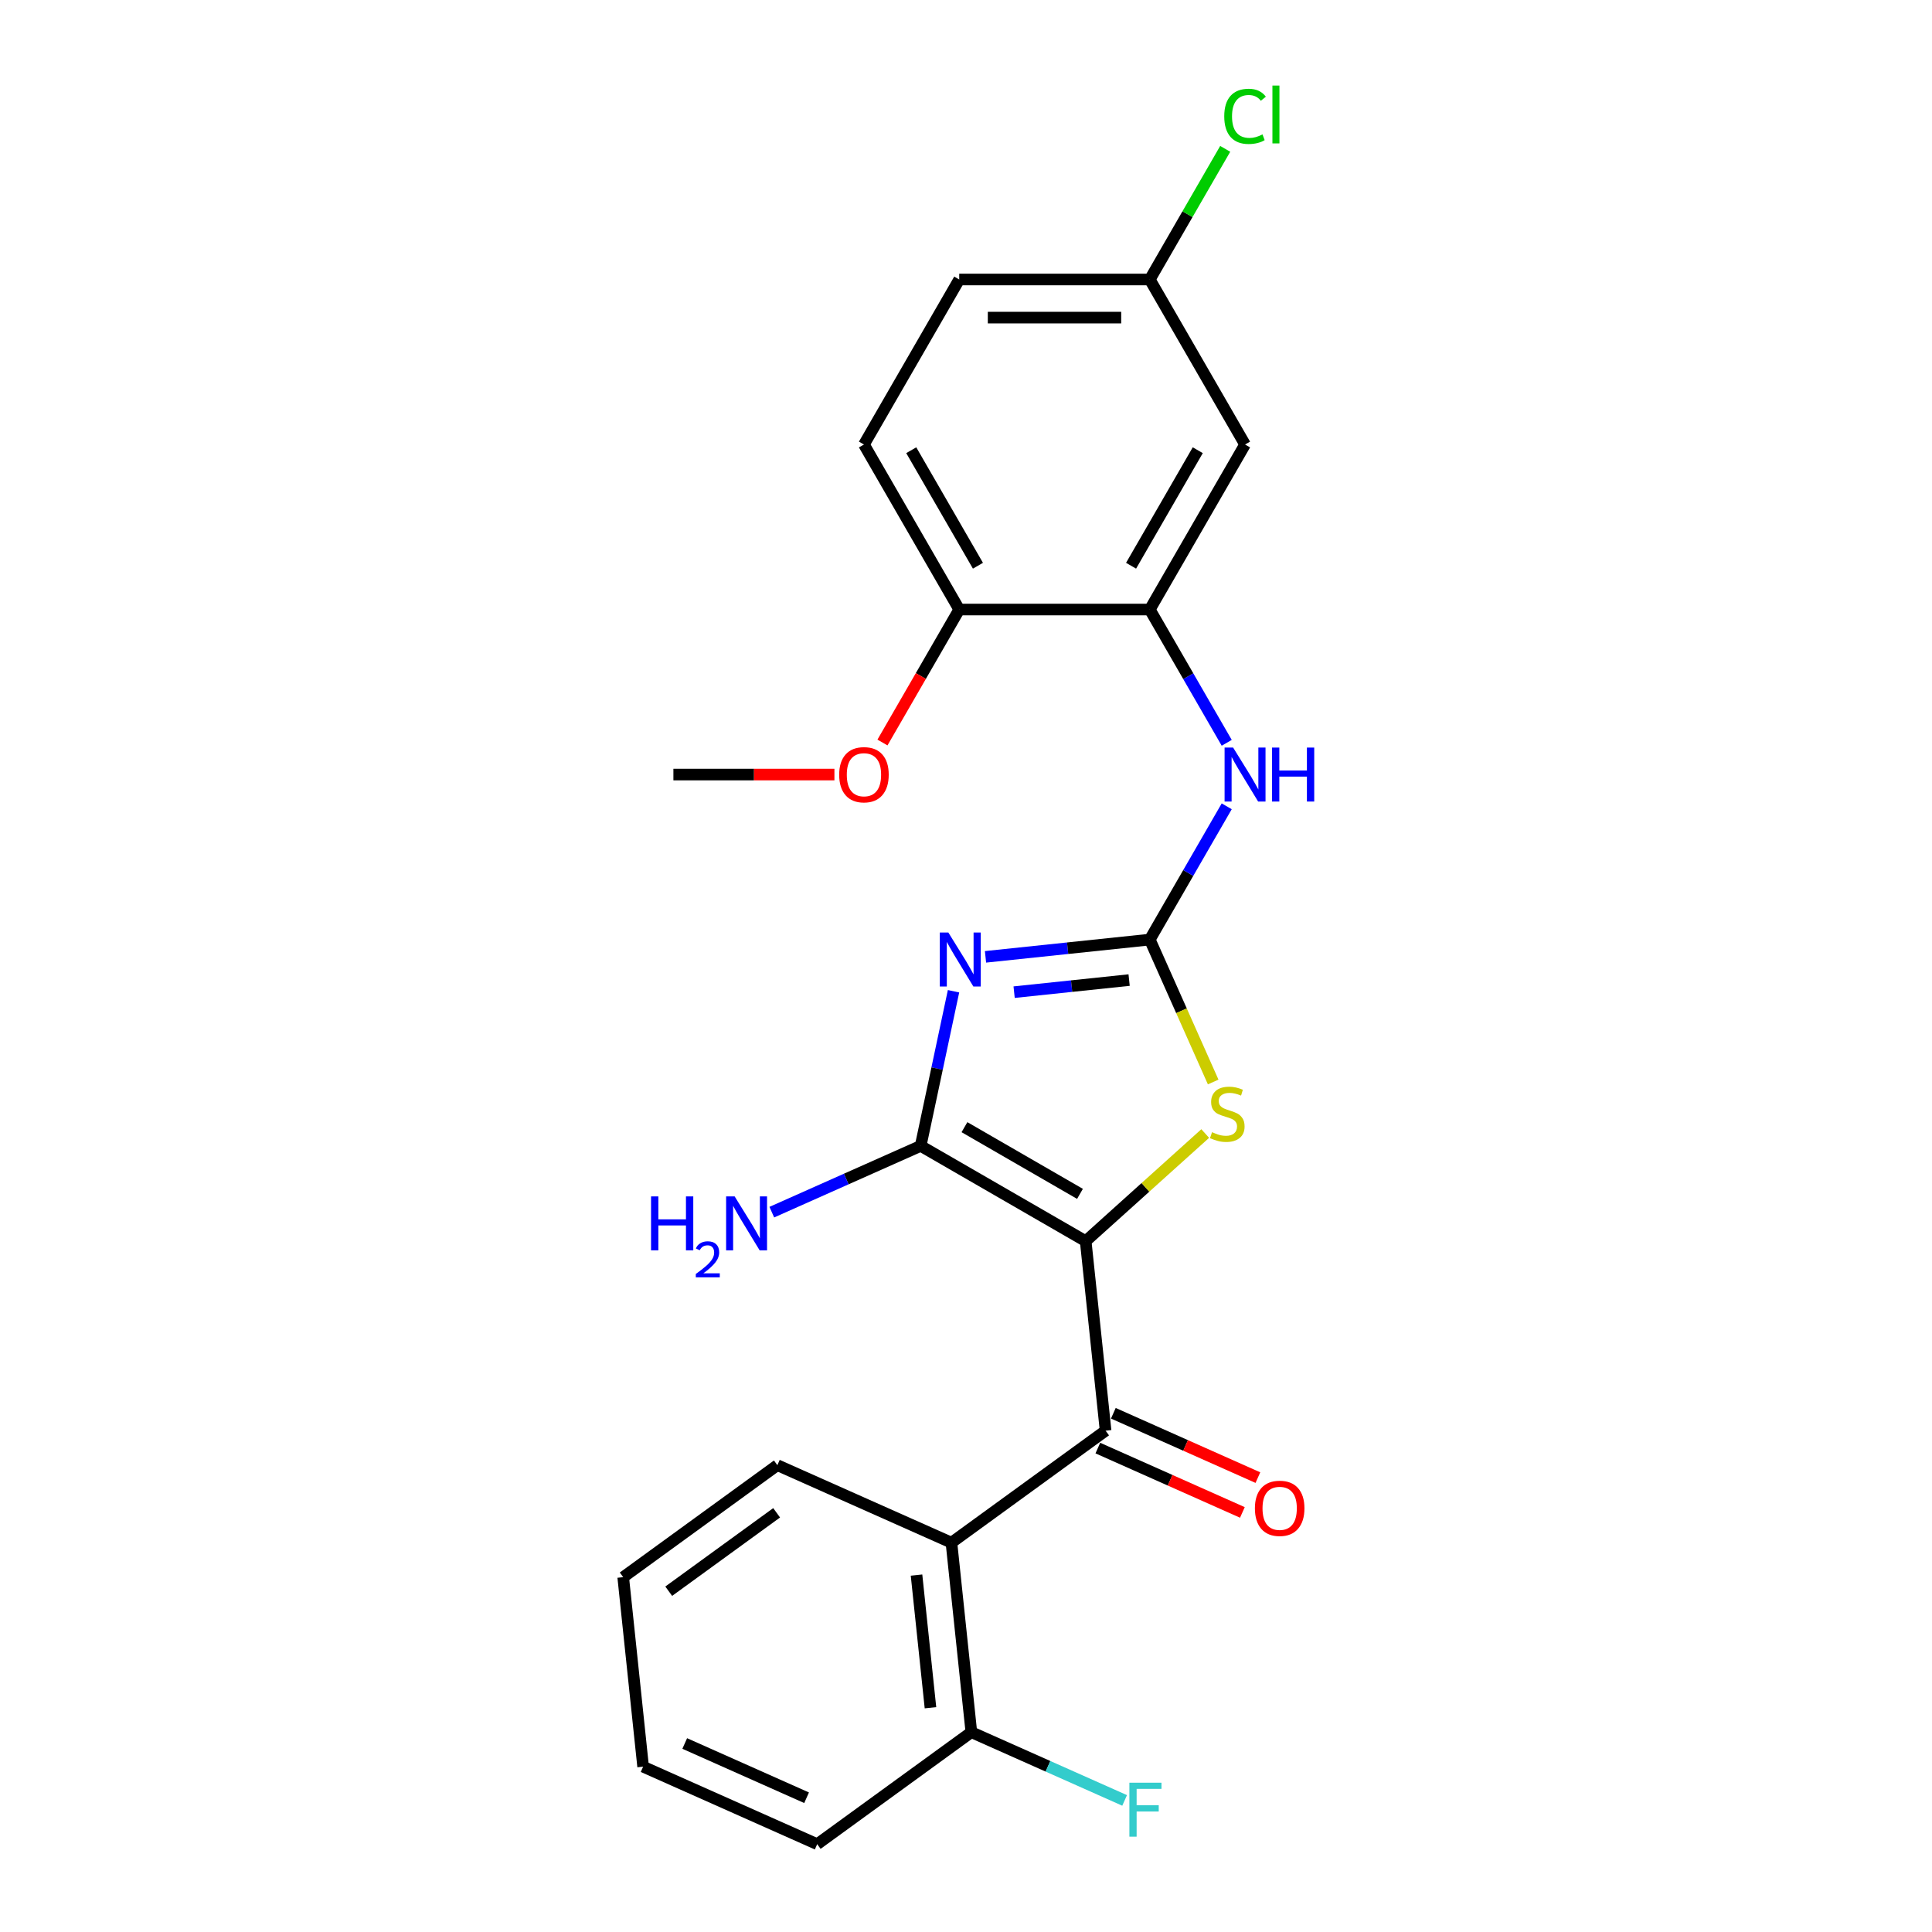 <?xml version='1.0' encoding='iso-8859-1'?>
<svg version='1.1' baseProfile='full'
              xmlns='http://www.w3.org/2000/svg'
                      xmlns:rdkit='http://www.rdkit.org/xml'
                      xmlns:xlink='http://www.w3.org/1999/xlink'
                  xml:space='preserve'
width='1000px' height='1000px' viewBox='0 0 1000 1000'>
<!-- END OF HEADER -->
<rect style='opacity:1.0;fill:#FFFFFF;stroke:none' width='1000' height='1000' x='0' y='0'> </rect>
<path class='bond-1' d='M 561.945,642.424 L 476.53,593.109' style='fill:none;fill-rule:evenodd;stroke:#000000;stroke-width:6px;stroke-linecap:butt;stroke-linejoin:miter;stroke-opacity:1' />
<path class='bond-1' d='M 558.996,617.943 L 499.205,583.423' style='fill:none;fill-rule:evenodd;stroke:#000000;stroke-width:6px;stroke-linecap:butt;stroke-linejoin:miter;stroke-opacity:1' />
<path class='bond-3' d='M 561.945,642.424 L 572.255,740.512' style='fill:none;fill-rule:evenodd;stroke:#000000;stroke-width:6px;stroke-linecap:butt;stroke-linejoin:miter;stroke-opacity:1' />
<path class='bond-4' d='M 561.945,642.424 L 592.882,614.568' style='fill:none;fill-rule:evenodd;stroke:#000000;stroke-width:6px;stroke-linecap:butt;stroke-linejoin:miter;stroke-opacity:1' />
<path class='bond-4' d='M 592.882,614.568 L 623.819,586.712' style='fill:none;fill-rule:evenodd;stroke:#CCCC00;stroke-width:6px;stroke-linecap:butt;stroke-linejoin:miter;stroke-opacity:1' />
<path class='bond-0' d='M 493.544,513.067 L 485.037,553.088' style='fill:none;fill-rule:evenodd;stroke:#0000FF;stroke-width:6px;stroke-linecap:butt;stroke-linejoin:miter;stroke-opacity:1' />
<path class='bond-0' d='M 485.037,553.088 L 476.53,593.109' style='fill:none;fill-rule:evenodd;stroke:#000000;stroke-width:6px;stroke-linecap:butt;stroke-linejoin:miter;stroke-opacity:1' />
<path class='bond-24' d='M 510.095,495.263 L 552.61,490.795' style='fill:none;fill-rule:evenodd;stroke:#0000FF;stroke-width:6px;stroke-linecap:butt;stroke-linejoin:miter;stroke-opacity:1' />
<path class='bond-24' d='M 552.61,490.795 L 595.125,486.326' style='fill:none;fill-rule:evenodd;stroke:#000000;stroke-width:6px;stroke-linecap:butt;stroke-linejoin:miter;stroke-opacity:1' />
<path class='bond-24' d='M 524.911,513.54 L 554.672,510.412' style='fill:none;fill-rule:evenodd;stroke:#0000FF;stroke-width:6px;stroke-linecap:butt;stroke-linejoin:miter;stroke-opacity:1' />
<path class='bond-24' d='M 554.672,510.412 L 584.432,507.285' style='fill:none;fill-rule:evenodd;stroke:#000000;stroke-width:6px;stroke-linecap:butt;stroke-linejoin:miter;stroke-opacity:1' />
<path class='bond-12' d='M 476.53,593.109 L 438.009,610.26' style='fill:none;fill-rule:evenodd;stroke:#000000;stroke-width:6px;stroke-linecap:butt;stroke-linejoin:miter;stroke-opacity:1' />
<path class='bond-12' d='M 438.009,610.26 L 399.487,627.411' style='fill:none;fill-rule:evenodd;stroke:#0000FF;stroke-width:6px;stroke-linecap:butt;stroke-linejoin:miter;stroke-opacity:1' />
<path class='bond-2' d='M 595.125,486.326 L 611.534,523.181' style='fill:none;fill-rule:evenodd;stroke:#000000;stroke-width:6px;stroke-linecap:butt;stroke-linejoin:miter;stroke-opacity:1' />
<path class='bond-2' d='M 611.534,523.181 L 627.942,560.036' style='fill:none;fill-rule:evenodd;stroke:#CCCC00;stroke-width:6px;stroke-linecap:butt;stroke-linejoin:miter;stroke-opacity:1' />
<path class='bond-6' d='M 595.125,486.326 L 615.039,451.835' style='fill:none;fill-rule:evenodd;stroke:#000000;stroke-width:6px;stroke-linecap:butt;stroke-linejoin:miter;stroke-opacity:1' />
<path class='bond-6' d='M 615.039,451.835 L 634.952,417.343' style='fill:none;fill-rule:evenodd;stroke:#0000FF;stroke-width:6px;stroke-linecap:butt;stroke-linejoin:miter;stroke-opacity:1' />
<path class='bond-5' d='M 572.255,740.512 L 492.462,798.485' style='fill:none;fill-rule:evenodd;stroke:#000000;stroke-width:6px;stroke-linecap:butt;stroke-linejoin:miter;stroke-opacity:1' />
<path class='bond-9' d='M 568.243,749.522 L 605.65,766.177' style='fill:none;fill-rule:evenodd;stroke:#000000;stroke-width:6px;stroke-linecap:butt;stroke-linejoin:miter;stroke-opacity:1' />
<path class='bond-9' d='M 605.65,766.177 L 643.058,782.832' style='fill:none;fill-rule:evenodd;stroke:#FF0000;stroke-width:6px;stroke-linecap:butt;stroke-linejoin:miter;stroke-opacity:1' />
<path class='bond-9' d='M 576.266,731.502 L 613.674,748.157' style='fill:none;fill-rule:evenodd;stroke:#000000;stroke-width:6px;stroke-linecap:butt;stroke-linejoin:miter;stroke-opacity:1' />
<path class='bond-9' d='M 613.674,748.157 L 651.081,764.811' style='fill:none;fill-rule:evenodd;stroke:#FF0000;stroke-width:6px;stroke-linecap:butt;stroke-linejoin:miter;stroke-opacity:1' />
<path class='bond-10' d='M 492.462,798.485 L 502.772,896.573' style='fill:none;fill-rule:evenodd;stroke:#000000;stroke-width:6px;stroke-linecap:butt;stroke-linejoin:miter;stroke-opacity:1' />
<path class='bond-10' d='M 474.391,815.26 L 481.608,883.922' style='fill:none;fill-rule:evenodd;stroke:#000000;stroke-width:6px;stroke-linecap:butt;stroke-linejoin:miter;stroke-opacity:1' />
<path class='bond-19' d='M 492.462,798.485 L 402.361,758.369' style='fill:none;fill-rule:evenodd;stroke:#000000;stroke-width:6px;stroke-linecap:butt;stroke-linejoin:miter;stroke-opacity:1' />
<path class='bond-7' d='M 634.952,384.48 L 615.039,349.988' style='fill:none;fill-rule:evenodd;stroke:#0000FF;stroke-width:6px;stroke-linecap:butt;stroke-linejoin:miter;stroke-opacity:1' />
<path class='bond-7' d='M 615.039,349.988 L 595.125,315.496' style='fill:none;fill-rule:evenodd;stroke:#000000;stroke-width:6px;stroke-linecap:butt;stroke-linejoin:miter;stroke-opacity:1' />
<path class='bond-8' d='M 595.125,315.496 L 644.439,230.081' style='fill:none;fill-rule:evenodd;stroke:#000000;stroke-width:6px;stroke-linecap:butt;stroke-linejoin:miter;stroke-opacity:1' />
<path class='bond-8' d='M 585.439,292.821 L 619.959,233.031' style='fill:none;fill-rule:evenodd;stroke:#000000;stroke-width:6px;stroke-linecap:butt;stroke-linejoin:miter;stroke-opacity:1' />
<path class='bond-11' d='M 595.125,315.496 L 496.496,315.496' style='fill:none;fill-rule:evenodd;stroke:#000000;stroke-width:6px;stroke-linecap:butt;stroke-linejoin:miter;stroke-opacity:1' />
<path class='bond-14' d='M 644.439,230.081 L 595.125,144.666' style='fill:none;fill-rule:evenodd;stroke:#000000;stroke-width:6px;stroke-linecap:butt;stroke-linejoin:miter;stroke-opacity:1' />
<path class='bond-15' d='M 502.772,896.573 L 542.438,914.233' style='fill:none;fill-rule:evenodd;stroke:#000000;stroke-width:6px;stroke-linecap:butt;stroke-linejoin:miter;stroke-opacity:1' />
<path class='bond-15' d='M 542.438,914.233 L 582.104,931.894' style='fill:none;fill-rule:evenodd;stroke:#33CCCC;stroke-width:6px;stroke-linecap:butt;stroke-linejoin:miter;stroke-opacity:1' />
<path class='bond-20' d='M 502.772,896.573 L 422.98,954.545' style='fill:none;fill-rule:evenodd;stroke:#000000;stroke-width:6px;stroke-linecap:butt;stroke-linejoin:miter;stroke-opacity:1' />
<path class='bond-13' d='M 496.496,315.496 L 447.182,230.081' style='fill:none;fill-rule:evenodd;stroke:#000000;stroke-width:6px;stroke-linecap:butt;stroke-linejoin:miter;stroke-opacity:1' />
<path class='bond-13' d='M 506.182,292.821 L 471.662,233.031' style='fill:none;fill-rule:evenodd;stroke:#000000;stroke-width:6px;stroke-linecap:butt;stroke-linejoin:miter;stroke-opacity:1' />
<path class='bond-18' d='M 496.496,315.496 L 476.628,349.909' style='fill:none;fill-rule:evenodd;stroke:#000000;stroke-width:6px;stroke-linecap:butt;stroke-linejoin:miter;stroke-opacity:1' />
<path class='bond-18' d='M 476.628,349.909 L 456.76,384.322' style='fill:none;fill-rule:evenodd;stroke:#FF0000;stroke-width:6px;stroke-linecap:butt;stroke-linejoin:miter;stroke-opacity:1' />
<path class='bond-16' d='M 447.182,230.081 L 496.496,144.666' style='fill:none;fill-rule:evenodd;stroke:#000000;stroke-width:6px;stroke-linecap:butt;stroke-linejoin:miter;stroke-opacity:1' />
<path class='bond-17' d='M 595.125,144.666 L 614.646,110.855' style='fill:none;fill-rule:evenodd;stroke:#000000;stroke-width:6px;stroke-linecap:butt;stroke-linejoin:miter;stroke-opacity:1' />
<path class='bond-17' d='M 614.646,110.855 L 634.167,77.044' style='fill:none;fill-rule:evenodd;stroke:#00CC00;stroke-width:6px;stroke-linecap:butt;stroke-linejoin:miter;stroke-opacity:1' />
<path class='bond-26' d='M 595.125,144.666 L 496.496,144.666' style='fill:none;fill-rule:evenodd;stroke:#000000;stroke-width:6px;stroke-linecap:butt;stroke-linejoin:miter;stroke-opacity:1' />
<path class='bond-26' d='M 580.33,164.392 L 511.29,164.392' style='fill:none;fill-rule:evenodd;stroke:#000000;stroke-width:6px;stroke-linecap:butt;stroke-linejoin:miter;stroke-opacity:1' />
<path class='bond-21' d='M 431.894,400.911 L 390.224,400.911' style='fill:none;fill-rule:evenodd;stroke:#FF0000;stroke-width:6px;stroke-linecap:butt;stroke-linejoin:miter;stroke-opacity:1' />
<path class='bond-21' d='M 390.224,400.911 L 348.553,400.911' style='fill:none;fill-rule:evenodd;stroke:#000000;stroke-width:6px;stroke-linecap:butt;stroke-linejoin:miter;stroke-opacity:1' />
<path class='bond-22' d='M 402.361,758.369 L 322.568,816.341' style='fill:none;fill-rule:evenodd;stroke:#000000;stroke-width:6px;stroke-linecap:butt;stroke-linejoin:miter;stroke-opacity:1' />
<path class='bond-22' d='M 401.986,783.023 L 346.132,823.604' style='fill:none;fill-rule:evenodd;stroke:#000000;stroke-width:6px;stroke-linecap:butt;stroke-linejoin:miter;stroke-opacity:1' />
<path class='bond-25' d='M 422.98,954.545 L 332.878,914.43' style='fill:none;fill-rule:evenodd;stroke:#000000;stroke-width:6px;stroke-linecap:butt;stroke-linejoin:miter;stroke-opacity:1' />
<path class='bond-25' d='M 417.488,930.508 L 354.416,902.427' style='fill:none;fill-rule:evenodd;stroke:#000000;stroke-width:6px;stroke-linecap:butt;stroke-linejoin:miter;stroke-opacity:1' />
<path class='bond-23' d='M 322.568,816.341 L 332.878,914.43' style='fill:none;fill-rule:evenodd;stroke:#000000;stroke-width:6px;stroke-linecap:butt;stroke-linejoin:miter;stroke-opacity:1' />
<path  class='atom-1' d='M 490.862 482.67
L 500.015 497.464
Q 500.922 498.924, 502.382 501.567
Q 503.842 504.21, 503.921 504.368
L 503.921 482.67
L 507.629 482.67
L 507.629 510.602
L 503.802 510.602
L 493.979 494.427
Q 492.835 492.533, 491.612 490.363
Q 490.428 488.193, 490.073 487.523
L 490.073 510.602
L 486.444 510.602
L 486.444 482.67
L 490.862 482.67
' fill='#0000FF'/>
<path  class='atom-5' d='M 627.35 586.015
Q 627.666 586.133, 628.968 586.685
Q 630.27 587.238, 631.69 587.593
Q 633.15 587.908, 634.57 587.908
Q 637.213 587.908, 638.752 586.646
Q 640.29 585.344, 640.29 583.095
Q 640.29 581.557, 639.501 580.61
Q 638.752 579.663, 637.568 579.15
Q 636.385 578.637, 634.412 578.046
Q 631.927 577.296, 630.428 576.586
Q 628.968 575.876, 627.903 574.377
Q 626.877 572.877, 626.877 570.353
Q 626.877 566.841, 629.244 564.672
Q 631.651 562.502, 636.385 562.502
Q 639.62 562.502, 643.289 564.04
L 642.381 567.078
Q 639.028 565.697, 636.503 565.697
Q 633.781 565.697, 632.282 566.841
Q 630.783 567.946, 630.822 569.879
Q 630.822 571.378, 631.572 572.286
Q 632.361 573.193, 633.465 573.706
Q 634.609 574.219, 636.503 574.811
Q 639.028 575.6, 640.527 576.389
Q 642.026 577.178, 643.092 578.795
Q 644.196 580.373, 644.196 583.095
Q 644.196 586.962, 641.592 589.053
Q 639.028 591.104, 634.728 591.104
Q 632.242 591.104, 630.349 590.552
Q 628.494 590.039, 626.285 589.131
L 627.35 586.015
' fill='#CCCC00'/>
<path  class='atom-7' d='M 638.265 386.945
L 647.418 401.74
Q 648.325 403.2, 649.785 405.843
Q 651.245 408.486, 651.323 408.644
L 651.323 386.945
L 655.032 386.945
L 655.032 414.877
L 651.205 414.877
L 641.382 398.702
Q 640.238 396.808, 639.015 394.639
Q 637.831 392.469, 637.476 391.798
L 637.476 414.877
L 633.846 414.877
L 633.846 386.945
L 638.265 386.945
' fill='#0000FF'/>
<path  class='atom-7' d='M 658.385 386.945
L 662.173 386.945
L 662.173 398.82
L 676.454 398.82
L 676.454 386.945
L 680.241 386.945
L 680.241 414.877
L 676.454 414.877
L 676.454 401.977
L 662.173 401.977
L 662.173 414.877
L 658.385 414.877
L 658.385 386.945
' fill='#0000FF'/>
<path  class='atom-10' d='M 649.535 780.707
Q 649.535 774, 652.849 770.252
Q 656.163 766.504, 662.357 766.504
Q 668.55 766.504, 671.864 770.252
Q 675.178 774, 675.178 780.707
Q 675.178 787.492, 671.825 791.359
Q 668.472 795.186, 662.357 795.186
Q 656.202 795.186, 652.849 791.359
Q 649.535 787.532, 649.535 780.707
M 662.357 792.029
Q 666.617 792.029, 668.906 789.189
Q 671.233 786.309, 671.233 780.707
Q 671.233 775.223, 668.906 772.461
Q 666.617 769.66, 662.357 769.66
Q 658.096 769.66, 655.768 772.422
Q 653.48 775.184, 653.48 780.707
Q 653.48 786.348, 655.768 789.189
Q 658.096 792.029, 662.357 792.029
' fill='#FF0000'/>
<path  class='atom-13' d='M 336.983 619.259
L 340.77 619.259
L 340.77 631.134
L 355.052 631.134
L 355.052 619.259
L 358.839 619.259
L 358.839 647.191
L 355.052 647.191
L 355.052 634.29
L 340.77 634.29
L 340.77 647.191
L 336.983 647.191
L 336.983 619.259
' fill='#0000FF'/>
<path  class='atom-13' d='M 360.193 646.211
Q 360.87 644.466, 362.485 643.503
Q 364.099 642.514, 366.338 642.514
Q 369.124 642.514, 370.687 644.024
Q 372.249 645.534, 372.249 648.216
Q 372.249 650.95, 370.218 653.502
Q 368.213 656.053, 364.047 659.074
L 372.561 659.074
L 372.561 661.157
L 360.141 661.157
L 360.141 659.412
Q 363.578 656.965, 365.609 655.142
Q 367.666 653.319, 368.656 651.679
Q 369.645 650.039, 369.645 648.346
Q 369.645 646.576, 368.76 645.586
Q 367.874 644.597, 366.338 644.597
Q 364.854 644.597, 363.865 645.196
Q 362.875 645.794, 362.172 647.122
L 360.193 646.211
' fill='#0000FF'/>
<path  class='atom-13' d='M 380.254 619.259
L 389.407 634.054
Q 390.314 635.513, 391.774 638.157
Q 393.234 640.8, 393.313 640.958
L 393.313 619.259
L 397.021 619.259
L 397.021 647.191
L 393.194 647.191
L 383.371 631.016
Q 382.227 629.122, 381.004 626.952
Q 379.82 624.783, 379.465 624.112
L 379.465 647.191
L 375.836 647.191
L 375.836 619.259
L 380.254 619.259
' fill='#0000FF'/>
<path  class='atom-16' d='M 584.569 922.723
L 601.178 922.723
L 601.178 925.919
L 588.317 925.919
L 588.317 934.401
L 599.758 934.401
L 599.758 937.636
L 588.317 937.636
L 588.317 950.655
L 584.569 950.655
L 584.569 922.723
' fill='#33CCCC'/>
<path  class='atom-18' d='M 633.669 60.218
Q 633.669 53.275, 636.904 49.645
Q 640.178 45.976, 646.372 45.976
Q 652.132 45.976, 655.209 50.039
L 652.606 52.17
Q 650.357 49.211, 646.372 49.211
Q 642.151 49.211, 639.902 52.051
Q 637.693 54.853, 637.693 60.218
Q 637.693 65.741, 639.981 68.582
Q 642.309 71.422, 646.806 71.422
Q 649.883 71.422, 653.474 69.568
L 654.578 72.527
Q 653.118 73.474, 650.909 74.026
Q 648.7 74.578, 646.254 74.578
Q 640.178 74.578, 636.904 70.87
Q 633.669 67.161, 633.669 60.218
' fill='#00CC00'/>
<path  class='atom-18' d='M 658.602 44.28
L 662.232 44.28
L 662.232 74.223
L 658.602 74.223
L 658.602 44.28
' fill='#00CC00'/>
<path  class='atom-19' d='M 434.36 400.99
Q 434.36 394.283, 437.674 390.536
Q 440.988 386.788, 447.182 386.788
Q 453.376 386.788, 456.69 390.536
Q 460.003 394.283, 460.003 400.99
Q 460.003 407.776, 456.65 411.642
Q 453.297 415.469, 447.182 415.469
Q 441.027 415.469, 437.674 411.642
Q 434.36 407.815, 434.36 400.99
M 447.182 412.313
Q 451.442 412.313, 453.731 409.472
Q 456.058 406.592, 456.058 400.99
Q 456.058 395.506, 453.731 392.745
Q 451.442 389.944, 447.182 389.944
Q 442.921 389.944, 440.593 392.705
Q 438.305 395.467, 438.305 400.99
Q 438.305 406.632, 440.593 409.472
Q 442.921 412.313, 447.182 412.313
' fill='#FF0000'/>
</svg>
